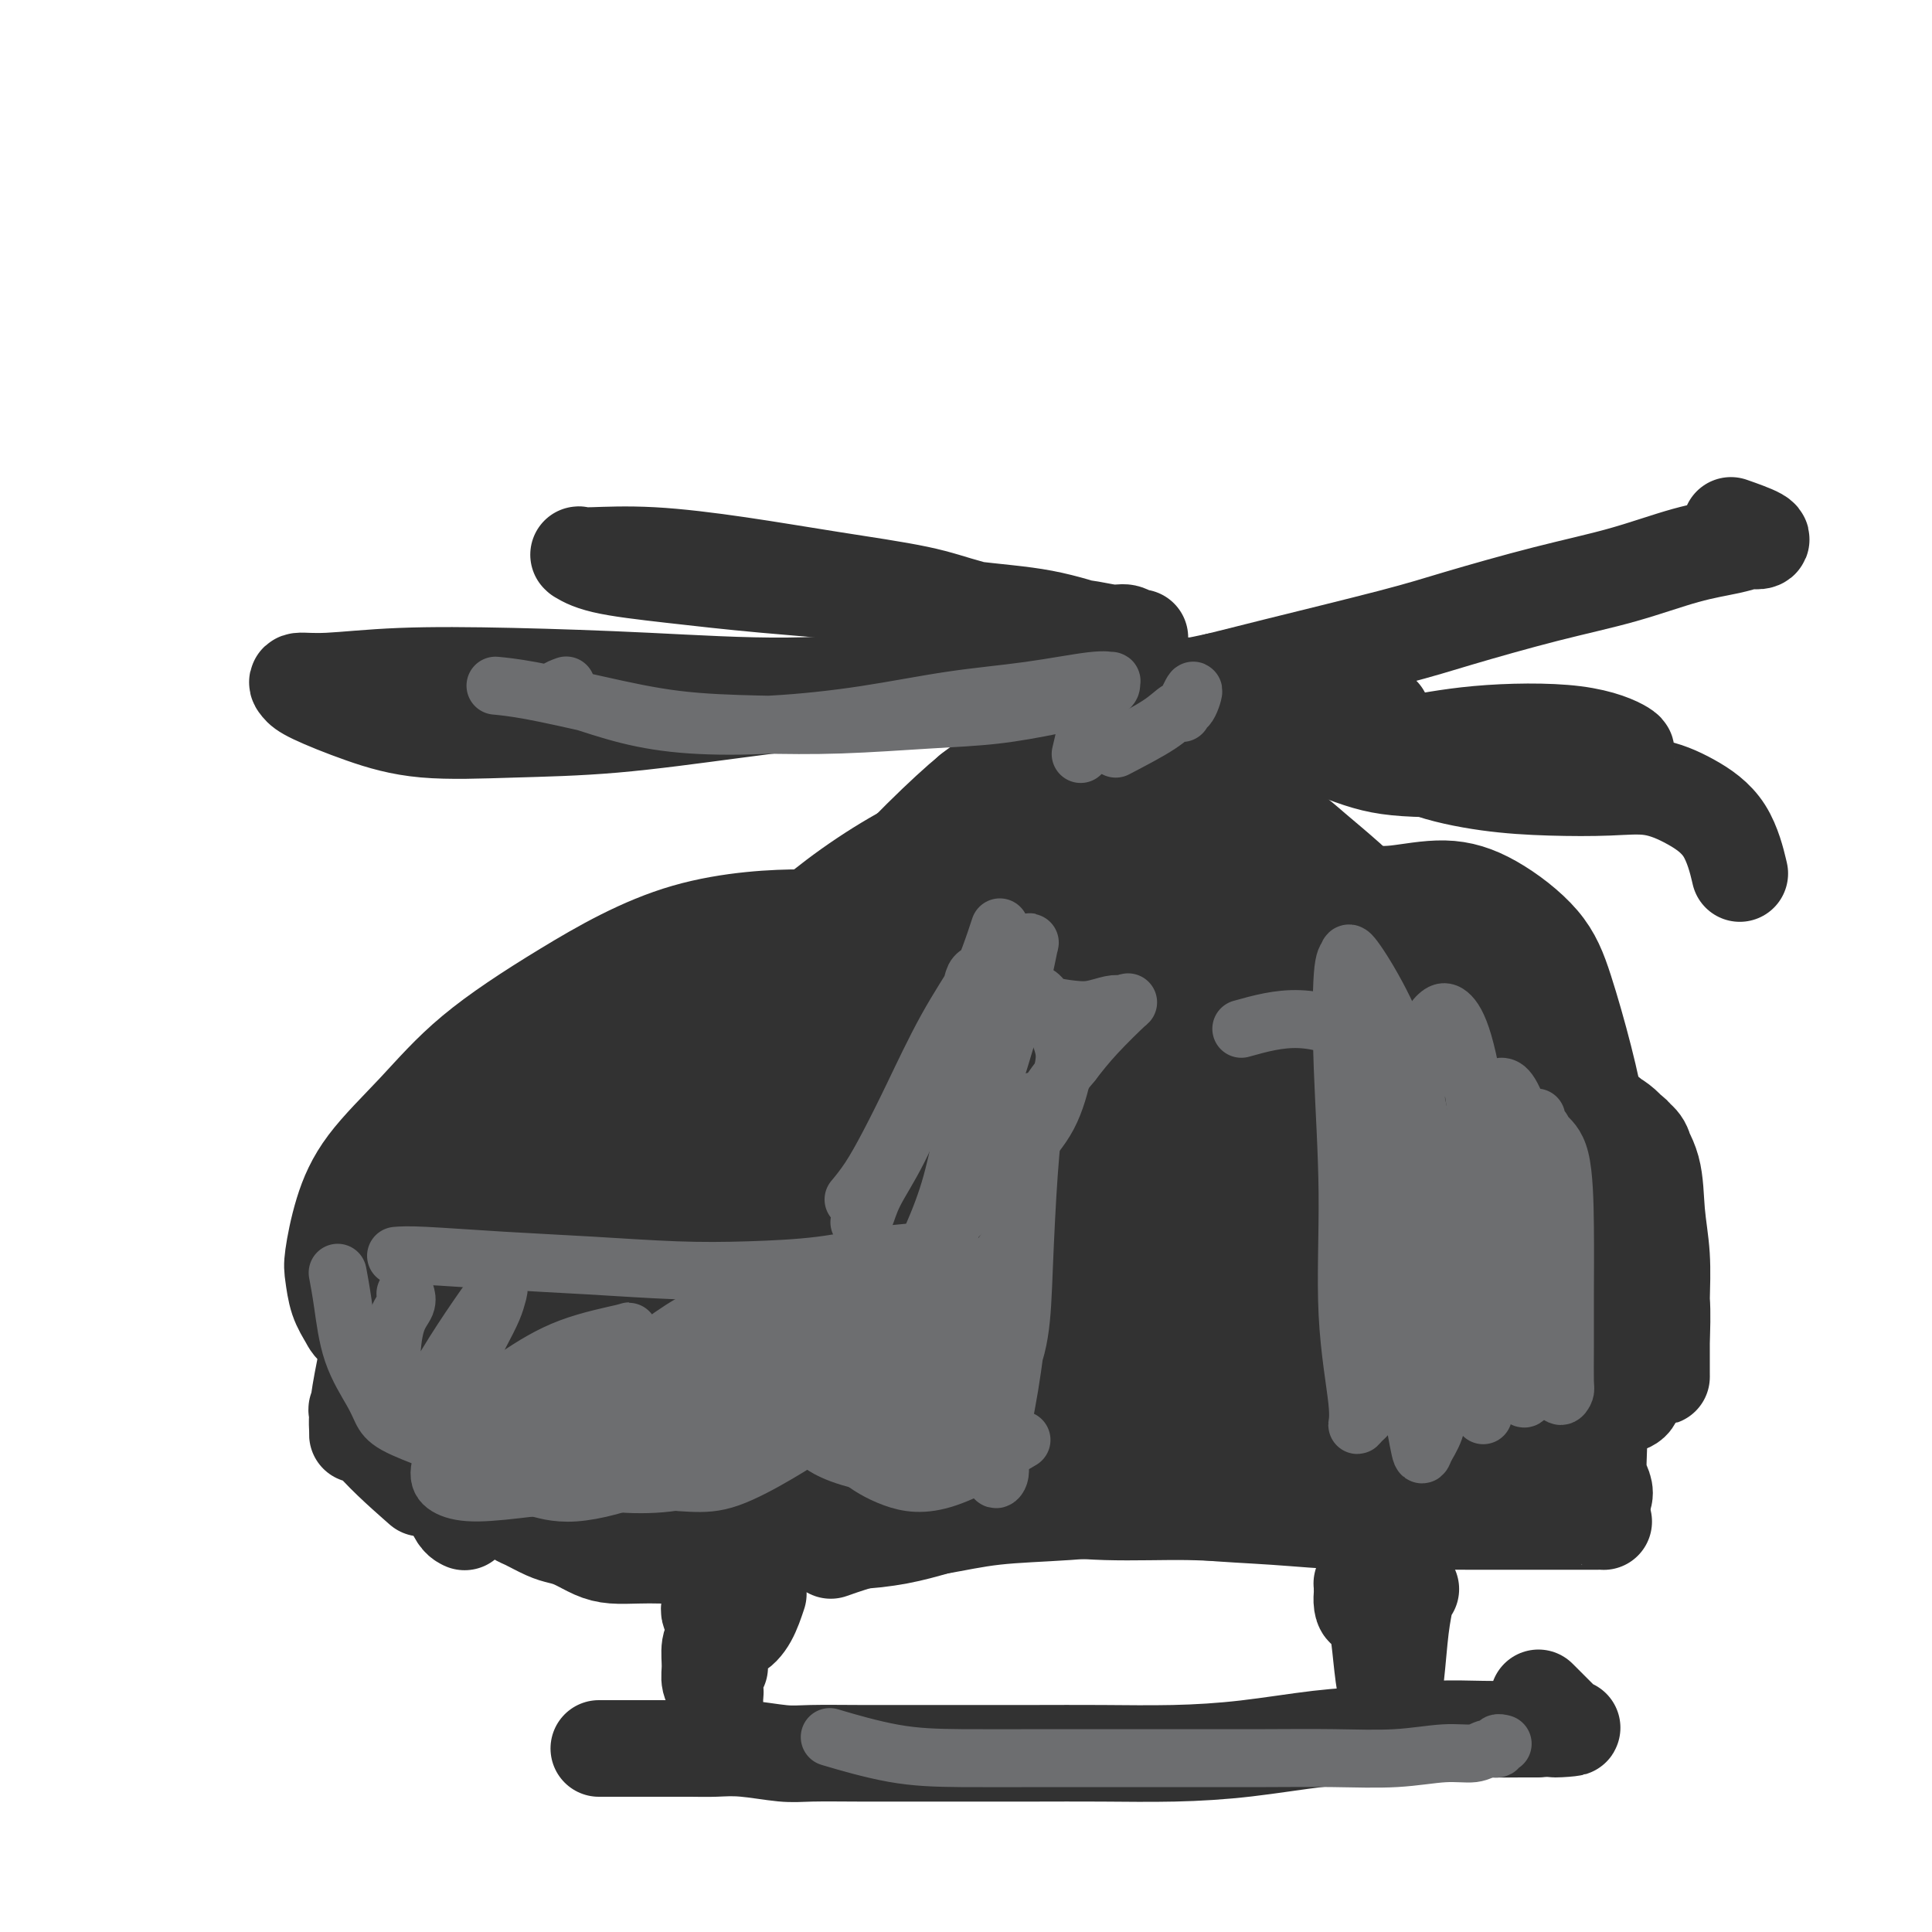 <svg viewBox='0 0 400 400' version='1.1' xmlns='http://www.w3.org/2000/svg' xmlns:xlink='http://www.w3.org/1999/xlink'><g fill='none' stroke='#323232' stroke-width='20' stroke-linecap='round' stroke-linejoin='round'><path d='M206,169c-2.744,0.778 -5.488,1.557 -9,3c-3.512,1.443 -7.792,3.552 -12,6c-4.208,2.448 -8.344,5.237 -12,8c-3.656,2.763 -6.832,5.502 -10,8c-3.168,2.498 -6.327,4.757 -9,7c-2.673,2.243 -4.858,4.472 -7,7c-2.142,2.528 -4.239,5.356 -6,8c-1.761,2.644 -3.184,5.103 -5,7c-1.816,1.897 -4.023,3.233 -6,6c-1.977,2.767 -3.724,6.965 -5,10c-1.276,3.035 -2.082,4.906 -3,7c-0.918,2.094 -1.948,4.411 -3,7c-1.052,2.589 -2.125,5.451 -3,8c-0.875,2.549 -1.552,4.785 -2,7c-0.448,2.215 -0.667,4.407 -1,6c-0.333,1.593 -0.781,2.586 -1,4c-0.219,1.414 -0.209,3.250 0,5c0.209,1.750 0.618,3.415 1,5c0.382,1.585 0.737,3.090 1,5c0.263,1.910 0.433,4.226 1,6c0.567,1.774 1.532,3.006 2,4c0.468,0.994 0.441,1.751 1,3c0.559,1.249 1.705,2.989 3,4c1.295,1.011 2.739,1.293 4,2c1.261,0.707 2.338,1.839 4,3c1.662,1.161 3.909,2.351 6,3c2.091,0.649 4.026,0.757 6,1c1.974,0.243 3.987,0.622 6,1'/><path d='M147,320c5.441,1.530 6.042,0.355 8,0c1.958,-0.355 5.273,0.109 8,0c2.727,-0.109 4.866,-0.792 7,-1c2.134,-0.208 4.264,0.061 7,0c2.736,-0.061 6.078,-0.450 9,-1c2.922,-0.550 5.423,-1.262 8,-2c2.577,-0.738 5.229,-1.503 8,-2c2.771,-0.497 5.659,-0.726 8,-1c2.341,-0.274 4.133,-0.594 6,-1c1.867,-0.406 3.809,-0.897 6,-1c2.191,-0.103 4.629,0.184 7,0c2.371,-0.184 4.673,-0.837 7,-1c2.327,-0.163 4.680,0.164 7,0c2.320,-0.164 4.607,-0.818 7,-1c2.393,-0.182 4.891,0.110 7,0c2.109,-0.110 3.828,-0.621 6,-1c2.172,-0.379 4.796,-0.626 7,-1c2.204,-0.374 3.989,-0.874 6,-1c2.011,-0.126 4.249,0.122 6,0c1.751,-0.122 3.017,-0.613 5,-1c1.983,-0.387 4.685,-0.670 7,-1c2.315,-0.330 4.245,-0.705 6,-1c1.755,-0.295 3.335,-0.508 5,-1c1.665,-0.492 3.416,-1.263 5,-2c1.584,-0.737 3.002,-1.439 4,-2c0.998,-0.561 1.577,-0.979 2,-1c0.423,-0.021 0.691,0.356 1,0c0.309,-0.356 0.660,-1.446 1,-2c0.340,-0.554 0.668,-0.572 1,-1c0.332,-0.428 0.666,-1.265 1,-2c0.334,-0.735 0.667,-1.367 1,-2'/><path d='M321,290c0.802,-1.498 0.806,-1.744 1,-3c0.194,-1.256 0.577,-3.523 1,-5c0.423,-1.477 0.887,-2.163 1,-3c0.113,-0.837 -0.124,-1.826 0,-3c0.124,-1.174 0.607,-2.532 1,-4c0.393,-1.468 0.694,-3.045 1,-4c0.306,-0.955 0.618,-1.287 1,-2c0.382,-0.713 0.834,-1.807 1,-3c0.166,-1.193 0.048,-2.484 0,-3c-0.048,-0.516 -0.024,-0.258 0,0'/><path d='M205,167c2.604,-0.630 5.208,-1.261 9,-2c3.792,-0.739 8.772,-1.587 13,-2c4.228,-0.413 7.703,-0.391 12,0c4.297,0.391 9.418,1.152 13,2c3.582,0.848 5.627,1.783 8,3c2.373,1.217 5.073,2.715 7,4c1.927,1.285 3.079,2.356 5,4c1.921,1.644 4.610,3.861 7,6c2.390,2.139 4.480,4.198 6,6c1.520,1.802 2.471,3.345 4,5c1.529,1.655 3.637,3.423 5,5c1.363,1.577 1.980,2.965 3,4c1.020,1.035 2.444,1.719 4,3c1.556,1.281 3.243,3.158 4,4c0.757,0.842 0.584,0.647 1,1c0.416,0.353 1.421,1.252 2,2c0.579,0.748 0.733,1.345 1,2c0.267,0.655 0.648,1.369 1,2c0.352,0.631 0.675,1.181 1,2c0.325,0.819 0.653,1.908 1,3c0.347,1.092 0.715,2.188 1,3c0.285,0.812 0.487,1.342 1,2c0.513,0.658 1.336,1.444 2,2c0.664,0.556 1.168,0.881 2,1c0.832,0.119 1.993,0.032 3,0c1.007,-0.032 1.859,-0.009 3,0c1.141,0.009 2.570,0.005 4,0'/><path d='M328,229c2.479,0.153 2.677,0.036 4,1c1.323,0.964 3.770,3.009 5,4c1.230,0.991 1.244,0.928 2,2c0.756,1.072 2.255,3.280 3,6c0.745,2.720 0.735,5.953 1,9c0.265,3.047 0.803,5.908 1,9c0.197,3.092 0.053,6.415 0,9c-0.053,2.585 -0.014,4.434 0,6c0.014,1.566 0.004,2.851 0,4c-0.004,1.149 -0.001,2.163 0,3c0.001,0.837 0.001,1.497 0,2c-0.001,0.503 -0.004,0.850 0,1c0.004,0.150 0.016,0.103 0,-1c-0.016,-1.103 -0.061,-3.263 0,-6c0.061,-2.737 0.227,-6.053 0,-9c-0.227,-2.947 -0.849,-5.527 -1,-8c-0.151,-2.473 0.168,-4.840 0,-7c-0.168,-2.160 -0.822,-4.112 -1,-6c-0.178,-1.888 0.118,-3.713 0,-5c-0.118,-1.287 -0.652,-2.035 -1,-3c-0.348,-0.965 -0.509,-2.146 -1,-3c-0.491,-0.854 -1.313,-1.382 -2,-2c-0.687,-0.618 -1.241,-1.326 -2,-2c-0.759,-0.674 -1.723,-1.316 -3,-2c-1.277,-0.684 -2.865,-1.412 -4,-2c-1.135,-0.588 -1.815,-1.036 -3,-2c-1.185,-0.964 -2.874,-2.444 -5,-4c-2.126,-1.556 -4.688,-3.188 -7,-5c-2.312,-1.812 -4.375,-3.803 -7,-6c-2.625,-2.197 -5.813,-4.598 -9,-7'/><path d='M298,205c-7.160,-5.394 -4.060,-2.878 -6,-4c-1.940,-1.122 -8.922,-5.880 -12,-8c-3.078,-2.120 -2.254,-1.601 -3,-2c-0.746,-0.399 -3.062,-1.715 -5,-3c-1.938,-1.285 -3.499,-2.540 -5,-4c-1.501,-1.460 -2.943,-3.124 -4,-4c-1.057,-0.876 -1.731,-0.965 -2,-1c-0.269,-0.035 -0.135,-0.018 0,0'/><path d='M159,226c-5.268,1.551 -10.537,3.102 -14,4c-3.463,0.898 -5.122,1.142 -7,2c-1.878,0.858 -3.975,2.329 -6,3c-2.025,0.671 -3.978,0.542 -6,1c-2.022,0.458 -4.115,1.504 -7,3c-2.885,1.496 -6.563,3.441 -10,7c-3.437,3.559 -6.632,8.732 -9,14c-2.368,5.268 -3.909,10.631 -5,16c-1.091,5.369 -1.732,10.745 -2,15c-0.268,4.255 -0.165,7.388 0,11c0.165,3.612 0.391,7.703 1,10c0.609,2.297 1.603,2.799 2,3c0.397,0.201 0.199,0.100 0,0'/><path d='M184,187c-1.525,0.713 -3.050,1.426 -6,3c-2.950,1.574 -7.325,4.009 -13,7c-5.675,2.991 -12.651,6.538 -19,11c-6.349,4.462 -12.072,9.839 -17,14c-4.928,4.161 -9.061,7.105 -13,11c-3.939,3.895 -7.683,8.740 -11,13c-3.317,4.260 -6.206,7.936 -8,12c-1.794,4.064 -2.493,8.516 -3,12c-0.507,3.484 -0.822,6.000 -1,8c-0.178,2.000 -0.217,3.484 0,6c0.217,2.516 0.691,6.063 1,9c0.309,2.937 0.453,5.263 1,7c0.547,1.737 1.496,2.884 2,4c0.504,1.116 0.562,2.201 1,3c0.438,0.799 1.256,1.312 2,2c0.744,0.688 1.413,1.550 2,2c0.587,0.450 1.091,0.488 2,1c0.909,0.512 2.224,1.498 3,2c0.776,0.502 1.015,0.519 2,1c0.985,0.481 2.716,1.425 4,2c1.284,0.575 2.121,0.781 3,1c0.879,0.219 1.801,0.451 3,1c1.199,0.549 2.675,1.416 4,2c1.325,0.584 2.499,0.886 4,1c1.501,0.114 3.330,0.041 5,0c1.670,-0.041 3.180,-0.049 5,0c1.820,0.049 3.948,0.157 6,0c2.052,-0.157 4.026,-0.578 6,-1'/><path d='M149,321c4.725,-0.065 3.538,-0.228 5,-1c1.462,-0.772 5.575,-2.154 8,-3c2.425,-0.846 3.164,-1.155 5,-2c1.836,-0.845 4.768,-2.227 7,-3c2.232,-0.773 3.763,-0.939 6,-1c2.237,-0.061 5.180,-0.019 8,0c2.820,0.019 5.516,0.016 8,0c2.484,-0.016 4.757,-0.043 7,0c2.243,0.043 4.457,0.156 6,0c1.543,-0.156 2.415,-0.580 3,-1c0.585,-0.420 0.881,-0.834 1,-1c0.119,-0.166 0.059,-0.083 0,0'/><path d='M179,189c-1.854,0.429 -3.707,0.858 -9,4c-5.293,3.142 -14.025,8.998 -21,16c-6.975,7.002 -12.193,15.151 -17,24c-4.807,8.849 -9.204,18.399 -13,27c-3.796,8.601 -6.990,16.252 -9,24c-2.010,7.748 -2.836,15.595 -3,20c-0.164,4.405 0.334,5.370 1,7c0.666,1.630 1.502,3.924 5,3c3.498,-0.924 9.659,-5.066 16,-12c6.341,-6.934 12.862,-16.661 19,-26c6.138,-9.339 11.893,-18.289 18,-28c6.107,-9.711 12.566,-20.182 18,-30c5.434,-9.818 9.843,-18.982 13,-26c3.157,-7.018 5.063,-11.892 6,-15c0.937,-3.108 0.904,-4.452 -1,-3c-1.904,1.452 -5.678,5.700 -10,11c-4.322,5.300 -9.191,11.653 -16,21c-6.809,9.347 -15.559,21.689 -23,33c-7.441,11.311 -13.572,21.592 -18,31c-4.428,9.408 -7.154,17.944 -9,25c-1.846,7.056 -2.813,12.633 -3,15c-0.187,2.367 0.405,1.523 1,2c0.595,0.477 1.193,2.275 5,1c3.807,-1.275 10.825,-5.623 17,-13c6.175,-7.377 11.509,-17.784 18,-29c6.491,-11.216 14.140,-23.240 20,-35c5.860,-11.760 9.932,-23.255 14,-34c4.068,-10.745 8.134,-20.739 10,-28c1.866,-7.261 1.533,-11.789 0,-13c-1.533,-1.211 -4.267,0.894 -7,3'/><path d='M201,164c-5.102,4.176 -14.357,13.116 -24,24c-9.643,10.884 -19.675,23.713 -28,35c-8.325,11.287 -14.942,21.033 -20,30c-5.058,8.967 -8.557,17.156 -11,24c-2.443,6.844 -3.828,12.345 -4,16c-0.172,3.655 0.871,5.465 2,7c1.129,1.535 2.344,2.793 6,3c3.656,0.207 9.754,-0.639 17,-5c7.246,-4.361 15.641,-12.238 22,-19c6.359,-6.762 10.681,-12.408 18,-21c7.319,-8.592 17.634,-20.131 26,-31c8.366,-10.869 14.782,-21.069 20,-30c5.218,-8.931 9.238,-16.592 11,-21c1.762,-4.408 1.267,-5.562 0,-5c-1.267,0.562 -3.307,2.839 -9,9c-5.693,6.161 -15.038,16.206 -24,28c-8.962,11.794 -17.539,25.338 -25,37c-7.461,11.662 -13.804,21.442 -18,30c-4.196,8.558 -6.244,15.893 -7,22c-0.756,6.107 -0.220,10.986 0,13c0.220,2.014 0.125,1.164 2,1c1.875,-0.164 5.721,0.357 11,-3c5.279,-3.357 11.993,-10.594 19,-19c7.007,-8.406 14.308,-17.981 21,-28c6.692,-10.019 12.774,-20.481 19,-31c6.226,-10.519 12.594,-21.095 17,-30c4.406,-8.905 6.849,-16.140 8,-20c1.151,-3.860 1.010,-4.344 0,-4c-1.010,0.344 -2.887,1.516 -8,7c-5.113,5.484 -13.461,15.281 -22,27c-8.539,11.719 -17.270,25.359 -26,39'/><path d='M194,249c-6.585,9.898 -10.047,15.144 -14,24c-3.953,8.856 -8.395,21.321 -10,28c-1.605,6.679 -0.371,7.571 0,8c0.371,0.429 -0.120,0.396 1,1c1.120,0.604 3.851,1.846 9,-1c5.149,-2.846 12.715,-9.781 20,-18c7.285,-8.219 14.290,-17.724 21,-28c6.710,-10.276 13.126,-21.324 19,-32c5.874,-10.676 11.206,-20.980 15,-29c3.794,-8.020 6.050,-13.757 7,-17c0.950,-3.243 0.593,-3.994 -1,-3c-1.593,0.994 -4.424,3.732 -10,11c-5.576,7.268 -13.898,19.065 -22,32c-8.102,12.935 -15.984,27.008 -22,39c-6.016,11.992 -10.165,21.904 -12,30c-1.835,8.096 -1.357,14.378 -1,17c0.357,2.622 0.592,1.586 2,2c1.408,0.414 3.990,2.278 9,0c5.010,-2.278 12.449,-8.699 19,-16c6.551,-7.301 12.216,-15.482 18,-25c5.784,-9.518 11.689,-20.371 17,-31c5.311,-10.629 10.029,-21.033 13,-29c2.971,-7.967 4.193,-13.497 5,-17c0.807,-3.503 1.197,-4.980 -1,-1c-2.197,3.980 -6.982,13.418 -11,21c-4.018,7.582 -7.268,13.308 -12,24c-4.732,10.692 -10.945,26.348 -14,35c-3.055,8.652 -2.953,10.298 -3,15c-0.047,4.702 -0.243,12.458 0,16c0.243,3.542 0.927,2.869 2,3c1.073,0.131 2.537,1.065 4,2'/><path d='M242,310c3.156,-0.404 8.047,-3.914 12,-9c3.953,-5.086 6.969,-11.748 11,-21c4.031,-9.252 9.079,-21.096 12,-29c2.921,-7.904 3.716,-11.869 5,-17c1.284,-5.131 3.057,-11.428 4,-16c0.943,-4.572 1.057,-7.420 1,-9c-0.057,-1.580 -0.285,-1.893 -1,-1c-0.715,0.893 -1.918,2.993 -4,8c-2.082,5.007 -5.045,12.921 -8,21c-2.955,8.079 -5.903,16.323 -8,24c-2.097,7.677 -3.344,14.785 -4,21c-0.656,6.215 -0.721,11.535 0,15c0.721,3.465 2.229,5.075 3,6c0.771,0.925 0.804,1.164 3,-1c2.196,-2.164 6.553,-6.732 10,-13c3.447,-6.268 5.982,-14.237 9,-23c3.018,-8.763 6.519,-18.321 9,-26c2.481,-7.679 3.942,-13.480 5,-19c1.058,-5.520 1.713,-10.761 2,-13c0.287,-2.239 0.205,-1.476 0,0c-0.205,1.476 -0.532,3.667 -2,9c-1.468,5.333 -4.077,13.809 -6,22c-1.923,8.191 -3.160,16.098 -4,23c-0.840,6.902 -1.284,12.801 -1,17c0.284,4.199 1.297,6.699 2,8c0.703,1.301 1.097,1.402 2,1c0.903,-0.402 2.314,-1.307 4,-5c1.686,-3.693 3.648,-10.176 6,-17c2.352,-6.824 5.095,-13.991 7,-19c1.905,-5.009 2.973,-7.860 4,-9c1.027,-1.140 2.014,-0.570 3,0'/><path d='M318,238c0.739,0.571 1.088,2.000 2,5c0.912,3.000 2.388,7.572 3,12c0.612,4.428 0.360,8.713 0,12c-0.360,3.287 -0.828,5.577 -1,8c-0.172,2.423 -0.049,4.978 0,6c0.049,1.022 0.025,0.511 0,0'/><path d='M284,185c-0.325,-0.041 -0.649,-0.083 0,0c0.649,0.083 2.273,0.290 5,0c2.727,-0.290 6.557,-1.077 10,-1c3.443,0.077 6.497,1.016 10,3c3.503,1.984 7.453,5.012 10,8c2.547,2.988 3.690,5.937 5,10c1.310,4.063 2.788,9.241 4,14c1.212,4.759 2.157,9.097 3,14c0.843,4.903 1.584,10.369 2,15c0.416,4.631 0.507,8.426 1,12c0.493,3.574 1.388,6.926 2,10c0.612,3.074 0.941,5.871 1,8c0.059,2.129 -0.152,3.590 0,5c0.152,1.410 0.668,2.770 1,4c0.332,1.230 0.481,2.330 0,3c-0.481,0.670 -1.591,0.911 -2,1c-0.409,0.089 -0.117,0.025 0,0c0.117,-0.025 0.058,-0.013 0,0'/><path d='M300,240c-1.469,0.108 -2.939,0.216 -6,1c-3.061,0.784 -7.714,2.244 -13,4c-5.286,1.756 -11.206,3.807 -18,6c-6.794,2.193 -14.462,4.530 -21,7c-6.538,2.470 -11.946,5.075 -17,7c-5.054,1.925 -9.753,3.169 -14,4c-4.247,0.831 -8.040,1.248 -11,2c-2.960,0.752 -5.086,1.840 -6,2c-0.914,0.160 -0.615,-0.607 0,1c0.615,1.607 1.547,5.588 4,9c2.453,3.412 6.428,6.254 10,8c3.572,1.746 6.741,2.395 11,3c4.259,0.605 9.609,1.167 15,1c5.391,-0.167 10.823,-1.063 16,-2c5.177,-0.937 10.101,-1.915 15,-3c4.899,-1.085 9.775,-2.277 14,-3c4.225,-0.723 7.800,-0.977 10,-1c2.200,-0.023 3.024,0.186 4,0c0.976,-0.186 2.102,-0.768 3,-1c0.898,-0.232 1.567,-0.115 2,0c0.433,0.115 0.629,0.229 -1,0c-1.629,-0.229 -5.083,-0.800 -9,-1c-3.917,-0.200 -8.298,-0.029 -12,0c-3.702,0.029 -6.724,-0.085 -9,0c-2.276,0.085 -3.805,0.369 -7,1c-3.195,0.631 -8.056,1.609 -10,2c-1.944,0.391 -0.972,0.196 0,0'/><path d='M171,312c-0.425,0.002 -0.849,0.005 0,0c0.849,-0.005 2.973,-0.016 7,0c4.027,0.016 9.958,0.059 16,0c6.042,-0.059 12.194,-0.222 18,0c5.806,0.222 11.265,0.827 17,1c5.735,0.173 11.746,-0.086 17,0c5.254,0.086 9.750,0.517 15,0c5.250,-0.517 11.254,-1.981 16,-3c4.746,-1.019 8.234,-1.594 12,-2c3.766,-0.406 7.810,-0.643 11,-1c3.190,-0.357 5.526,-0.835 7,-1c1.474,-0.165 2.084,-0.019 3,0c0.916,0.019 2.136,-0.089 3,0c0.864,0.089 1.373,0.375 3,0c1.627,-0.375 4.373,-1.411 6,-3c1.627,-1.589 2.135,-3.732 3,-6c0.865,-2.268 2.088,-4.660 3,-6c0.912,-1.340 1.513,-1.627 2,-2c0.487,-0.373 0.862,-0.834 1,-1c0.138,-0.166 0.041,-0.039 0,1c-0.041,1.039 -0.024,2.989 0,5c0.024,2.011 0.055,4.084 0,6c-0.055,1.916 -0.196,3.676 0,5c0.196,1.324 0.729,2.211 1,3c0.271,0.789 0.279,1.480 0,2c-0.279,0.520 -0.844,0.871 -1,1c-0.156,0.129 0.098,0.037 0,0c-0.098,-0.037 -0.549,-0.018 -1,0'/><path d='M330,311c-0.440,3.071 -1.542,-0.250 -3,-2c-1.458,-1.750 -3.274,-1.929 -4,-2c-0.726,-0.071 -0.363,-0.036 0,0'/><path d='M196,286c0.004,-0.001 0.008,-0.002 0,0c-0.008,0.002 -0.029,0.006 0,0c0.029,-0.006 0.108,-0.021 4,0c3.892,0.021 11.596,0.078 18,0c6.404,-0.078 11.507,-0.293 16,-1c4.493,-0.707 8.377,-1.907 11,-3c2.623,-1.093 3.985,-2.080 5,-3c1.015,-0.920 1.684,-1.773 2,-2c0.316,-0.227 0.278,0.173 0,0c-0.278,-0.173 -0.795,-0.920 -3,-1c-2.205,-0.080 -6.097,0.507 -9,1c-2.903,0.493 -4.818,0.893 -8,2c-3.182,1.107 -7.631,2.923 -11,4c-3.369,1.077 -5.657,1.416 -7,2c-1.343,0.584 -1.741,1.414 -2,2c-0.259,0.586 -0.378,0.928 1,2c1.378,1.072 4.253,2.875 8,4c3.747,1.125 8.365,1.572 13,2c4.635,0.428 9.289,0.836 14,1c4.711,0.164 9.481,0.083 14,0c4.519,-0.083 8.787,-0.170 13,0c4.213,0.170 8.372,0.595 12,1c3.628,0.405 6.725,0.789 10,1c3.275,0.211 6.728,0.249 8,0c1.272,-0.249 0.363,-0.785 0,-1c-0.363,-0.215 -0.182,-0.107 0,0'/><path d='M159,307c2.260,0.033 4.521,0.065 7,0c2.479,-0.065 5.177,-0.229 8,0c2.823,0.229 5.771,0.850 9,1c3.229,0.150 6.739,-0.170 10,0c3.261,0.170 6.272,0.830 10,1c3.728,0.170 8.173,-0.151 13,0c4.827,0.151 10.037,0.772 14,1c3.963,0.228 6.680,0.061 10,0c3.320,-0.061 7.245,-0.017 11,0c3.755,0.017 7.342,0.006 11,0c3.658,-0.006 7.389,-0.008 11,0c3.611,0.008 7.102,0.027 10,0c2.898,-0.027 5.202,-0.101 8,0c2.798,0.101 6.090,0.378 9,0c2.910,-0.378 5.438,-1.412 8,-2c2.562,-0.588 5.157,-0.731 7,-1c1.843,-0.269 2.935,-0.664 4,-1c1.065,-0.336 2.103,-0.612 3,-1c0.897,-0.388 1.653,-0.887 2,-1c0.347,-0.113 0.286,0.162 0,0c-0.286,-0.162 -0.796,-0.761 -1,-1c-0.204,-0.239 -0.102,-0.120 0,0'/><path d='M172,321c3.139,-1.097 6.279,-2.193 10,-3c3.721,-0.807 8.024,-1.323 12,-2c3.976,-0.677 7.624,-1.513 12,-2c4.376,-0.487 9.479,-0.624 15,-1c5.521,-0.376 11.460,-0.990 16,-1c4.540,-0.010 7.682,0.586 12,1c4.318,0.414 9.811,0.647 15,1c5.189,0.353 10.073,0.827 15,1c4.927,0.173 9.898,0.046 14,0c4.102,-0.046 7.337,-0.012 11,0c3.663,0.012 7.756,0.003 11,0c3.244,-0.003 5.639,0.000 8,0c2.361,-0.000 4.688,-0.004 6,0c1.312,0.004 1.610,0.018 2,0c0.390,-0.018 0.874,-0.066 1,0c0.126,0.066 -0.105,0.246 -1,-2c-0.895,-2.246 -2.454,-6.916 -4,-12c-1.546,-5.084 -3.080,-10.580 -4,-14c-0.920,-3.420 -1.225,-4.765 -2,-6c-0.775,-1.235 -2.021,-2.360 -3,-3c-0.979,-0.640 -1.692,-0.794 -2,-1c-0.308,-0.206 -0.212,-0.462 0,0c0.212,0.462 0.540,1.644 1,5c0.460,3.356 1.051,8.885 2,13c0.949,4.115 2.254,6.814 3,9c0.746,2.186 0.932,3.858 1,5c0.068,1.142 0.020,1.755 0,2c-0.020,0.245 -0.010,0.123 0,0'/><path d='M124,362c-0.019,0.000 -0.037,0.000 0,0c0.037,-0.000 0.130,-0.000 1,0c0.870,0.000 2.517,0.000 4,0c1.483,-0.000 2.801,-0.001 4,0c1.199,0.001 2.277,0.004 4,0c1.723,-0.004 4.091,-0.015 6,0c1.909,0.015 3.360,0.057 5,0c1.640,-0.057 3.469,-0.211 6,0c2.531,0.211 5.763,0.789 8,1c2.237,0.211 3.477,0.057 6,0c2.523,-0.057 6.327,-0.015 10,0c3.673,0.015 7.214,0.005 11,0c3.786,-0.005 7.818,-0.003 12,0c4.182,0.003 8.515,0.008 13,0c4.485,-0.008 9.121,-0.029 14,0c4.879,0.029 10.002,0.109 15,0c4.998,-0.109 9.870,-0.407 15,-1c5.130,-0.593 10.519,-1.479 15,-2c4.481,-0.521 8.054,-0.675 12,-1c3.946,-0.325 8.264,-0.819 12,-1c3.736,-0.181 6.891,-0.049 10,0c3.109,0.049 6.174,0.014 8,0c1.826,-0.014 2.413,-0.007 3,0'/><path d='M318,358c12.464,-0.713 6.124,0.004 4,0c-2.124,-0.004 -0.030,-0.730 1,-1c1.030,-0.270 0.998,-0.083 1,0c0.002,0.083 0.039,0.061 -1,-1c-1.039,-1.061 -3.154,-3.160 -4,-4c-0.846,-0.840 -0.423,-0.420 0,0'/><path d='M157,330c-0.591,1.768 -1.181,3.536 -2,5c-0.819,1.464 -1.865,2.625 -3,3c-1.135,0.375 -2.358,-0.038 -3,0c-0.642,0.038 -0.704,0.525 -1,1c-0.296,0.475 -0.825,0.939 -1,2c-0.175,1.061 0.006,2.719 0,4c-0.006,1.281 -0.198,2.187 0,3c0.198,0.813 0.785,1.535 1,2c0.215,0.465 0.057,0.672 0,1c-0.057,0.328 -0.014,0.776 0,1c0.014,0.224 0.000,0.226 0,-1c-0.000,-1.226 0.013,-3.678 0,-6c-0.013,-2.322 -0.053,-4.514 0,-6c0.053,-1.486 0.200,-2.266 0,-3c-0.200,-0.734 -0.747,-1.421 -1,-2c-0.253,-0.579 -0.211,-1.052 0,-1c0.211,0.052 0.593,0.627 1,2c0.407,1.373 0.841,3.545 1,5c0.159,1.455 0.043,2.194 0,3c-0.043,0.806 -0.011,1.678 0,2c0.011,0.322 0.003,0.092 0,0c-0.003,-0.092 -0.002,-0.046 0,0'/><path d='M286,316c0.004,2.134 0.009,4.268 0,6c-0.009,1.732 -0.031,3.061 0,4c0.031,0.939 0.113,1.488 0,2c-0.113,0.512 -0.423,0.986 -1,2c-0.577,1.014 -1.422,2.570 -2,3c-0.578,0.430 -0.887,-0.264 -1,-1c-0.113,-0.736 -0.028,-1.515 0,-2c0.028,-0.485 0.000,-0.677 0,-1c-0.000,-0.323 0.027,-0.778 0,-1c-0.027,-0.222 -0.110,-0.210 0,0c0.110,0.210 0.411,0.619 1,2c0.589,1.381 1.464,3.735 2,6c0.536,2.265 0.731,4.440 1,7c0.269,2.560 0.611,5.505 1,7c0.389,1.495 0.825,1.539 1,2c0.175,0.461 0.089,1.339 0,2c-0.089,0.661 -0.182,1.106 0,0c0.182,-1.106 0.637,-3.764 1,-7c0.363,-3.236 0.633,-7.049 1,-10c0.367,-2.951 0.829,-5.039 1,-6c0.171,-0.961 0.050,-0.793 0,-1c-0.050,-0.207 -0.027,-0.787 0,-1c0.027,-0.213 0.060,-0.057 0,0c-0.060,0.057 -0.212,0.015 0,0c0.212,-0.015 0.788,-0.004 1,0c0.212,0.004 0.061,0.001 0,0c-0.061,-0.001 -0.030,-0.001 0,0'/><path d='M219,175c0.296,-1.011 0.593,-2.021 2,-4c1.407,-1.979 3.925,-4.926 6,-7c2.075,-2.074 3.708,-3.273 7,-4c3.292,-0.727 8.242,-0.980 12,0c3.758,0.980 6.324,3.193 8,5c1.676,1.807 2.462,3.207 3,4c0.538,0.793 0.827,0.979 1,1c0.173,0.021 0.228,-0.124 0,0c-0.228,0.124 -0.741,0.517 0,0c0.741,-0.517 2.735,-1.943 4,-5c1.265,-3.057 1.802,-7.746 2,-10c0.198,-2.254 0.057,-2.073 0,-2c-0.057,0.073 -0.028,0.036 0,0'/><path d='M220,144c-0.451,-0.696 -0.902,-1.391 -6,-2c-5.098,-0.609 -14.842,-1.131 -24,-1c-9.158,0.131 -17.729,0.915 -27,1c-9.271,0.085 -19.241,-0.528 -29,-1c-9.759,-0.472 -19.306,-0.803 -28,-1c-8.694,-0.197 -16.536,-0.259 -23,0c-6.464,0.259 -11.550,0.838 -15,1c-3.450,0.162 -5.265,-0.093 -6,0c-0.735,0.093 -0.391,0.533 0,1c0.391,0.467 0.829,0.961 3,2c2.171,1.039 6.077,2.624 10,4c3.923,1.376 7.865,2.545 13,3c5.135,0.455 11.463,0.197 18,0c6.537,-0.197 13.283,-0.333 21,-1c7.717,-0.667 16.406,-1.865 25,-3c8.594,-1.135 17.094,-2.205 25,-3c7.906,-0.795 15.218,-1.313 22,-1c6.782,0.313 13.036,1.457 17,2c3.964,0.543 5.640,0.485 8,1c2.360,0.515 5.406,1.603 8,2c2.594,0.397 4.737,0.104 6,0c1.263,-0.104 1.648,-0.017 2,0c0.352,0.017 0.672,-0.034 1,0c0.328,0.034 0.665,0.153 0,0c-0.665,-0.153 -2.333,-0.576 -4,-1'/><path d='M237,147c-1.289,-0.378 -2.511,-0.822 -3,-1c-0.489,-0.178 -0.244,-0.089 0,0'/><path d='M227,131c0.894,0.300 1.789,0.600 0,0c-1.789,-0.600 -6.260,-2.100 -11,-3c-4.740,-0.900 -9.748,-1.199 -16,-2c-6.252,-0.801 -13.750,-2.103 -21,-3c-7.250,-0.897 -14.254,-1.389 -21,-2c-6.746,-0.611 -13.234,-1.341 -19,-2c-5.766,-0.659 -10.810,-1.248 -14,-2c-3.190,-0.752 -4.526,-1.667 -5,-2c-0.474,-0.333 -0.085,-0.084 0,0c0.085,0.084 -0.133,0.003 0,0c0.133,-0.003 0.616,0.071 3,0c2.384,-0.071 6.667,-0.287 12,0c5.333,0.287 11.715,1.079 18,2c6.285,0.921 12.472,1.973 19,3c6.528,1.027 13.398,2.031 18,3c4.602,0.969 6.938,1.905 11,3c4.062,1.095 9.851,2.350 14,3c4.149,0.650 6.656,0.696 9,1c2.344,0.304 4.523,0.866 6,1c1.477,0.134 2.252,-0.160 3,0c0.748,0.160 1.471,0.774 2,1c0.529,0.226 0.866,0.065 1,0c0.134,-0.065 0.067,-0.032 0,0'/><path d='M236,144c-0.177,-0.145 -0.353,-0.290 0,0c0.353,0.290 1.236,1.016 4,2c2.764,0.984 7.408,2.225 12,3c4.592,0.775 9.133,1.083 13,1c3.867,-0.083 7.060,-0.558 10,-1c2.940,-0.442 5.627,-0.850 7,-1c1.373,-0.150 1.432,-0.041 2,0c0.568,0.041 1.645,0.014 2,0c0.355,-0.014 -0.013,-0.016 0,0c0.013,0.016 0.406,0.048 -1,0c-1.406,-0.048 -4.611,-0.178 -9,0c-4.389,0.178 -9.962,0.662 -15,2c-5.038,1.338 -9.540,3.529 -13,5c-3.460,1.471 -5.878,2.221 -7,3c-1.122,0.779 -0.950,1.589 -1,2c-0.050,0.411 -0.323,0.425 0,1c0.323,0.575 1.243,1.711 3,2c1.757,0.289 4.352,-0.268 7,-1c2.648,-0.732 5.347,-1.639 7,-3c1.653,-1.361 2.258,-3.176 2,-5c-0.258,-1.824 -1.378,-3.655 -3,-5c-1.622,-1.345 -3.745,-2.202 -5,-3c-1.255,-0.798 -1.643,-1.537 -2,-2c-0.357,-0.463 -0.683,-0.650 -1,-1c-0.317,-0.350 -0.624,-0.863 -1,-1c-0.376,-0.137 -0.822,0.104 0,0c0.822,-0.104 2.911,-0.552 5,-1'/><path d='M252,141c2.199,-0.517 5.198,-1.309 12,-3c6.802,-1.691 17.407,-4.281 24,-6c6.593,-1.719 9.173,-2.569 14,-4c4.827,-1.431 11.902,-3.445 18,-5c6.098,-1.555 11.220,-2.651 16,-4c4.780,-1.349 9.219,-2.952 13,-4c3.781,-1.048 6.904,-1.542 9,-2c2.096,-0.458 3.167,-0.880 4,-1c0.833,-0.120 1.430,0.061 2,0c0.570,-0.061 1.115,-0.362 0,-1c-1.115,-0.638 -3.890,-1.611 -5,-2c-1.110,-0.389 -0.555,-0.195 0,0'/><path d='M261,149c-0.042,-0.012 -0.084,-0.024 0,0c0.084,0.024 0.295,0.084 0,0c-0.295,-0.084 -1.097,-0.313 2,1c3.097,1.313 10.093,4.167 15,6c4.907,1.833 7.723,2.645 13,3c5.277,0.355 13.013,0.252 19,0c5.987,-0.252 10.224,-0.653 14,-1c3.776,-0.347 7.090,-0.641 9,-1c1.910,-0.359 2.415,-0.782 3,-1c0.585,-0.218 1.250,-0.230 0,-1c-1.250,-0.770 -4.416,-2.297 -10,-3c-5.584,-0.703 -13.585,-0.582 -20,0c-6.415,0.582 -11.243,1.627 -14,2c-2.757,0.373 -3.443,0.075 -4,0c-0.557,-0.075 -0.984,0.071 0,1c0.984,0.929 3.380,2.639 7,4c3.620,1.361 8.465,2.372 13,3c4.535,0.628 8.762,0.873 13,1c4.238,0.127 8.488,0.137 12,0c3.512,-0.137 6.286,-0.421 9,0c2.714,0.421 5.367,1.546 8,3c2.633,1.454 5.247,3.238 7,6c1.753,2.762 2.644,6.504 3,8c0.356,1.496 0.178,0.748 0,0'/><path d='M199,173c0.519,-0.672 1.037,-1.344 0,0c-1.037,1.344 -3.630,4.702 -7,8c-3.370,3.298 -7.516,6.534 -12,10c-4.484,3.466 -9.306,7.163 -13,10c-3.694,2.837 -6.262,4.814 -8,6c-1.738,1.186 -2.647,1.582 -3,2c-0.353,0.418 -0.151,0.860 0,1c0.151,0.140 0.250,-0.021 0,0c-0.250,0.021 -0.848,0.226 0,-1c0.848,-1.226 3.141,-3.882 5,-6c1.859,-2.118 3.285,-3.697 4,-5c0.715,-1.303 0.718,-2.331 1,-3c0.282,-0.669 0.843,-0.980 1,-1c0.157,-0.020 -0.088,0.250 0,0c0.088,-0.250 0.511,-1.020 -2,0c-2.511,1.020 -7.956,3.832 -14,7c-6.044,3.168 -12.688,6.693 -18,10c-5.312,3.307 -9.292,6.396 -13,9c-3.708,2.604 -7.144,4.722 -10,7c-2.856,2.278 -5.133,4.715 -7,7c-1.867,2.285 -3.325,4.417 -4,6c-0.675,1.583 -0.566,2.619 0,3c0.566,0.381 1.590,0.109 2,0c0.410,-0.109 0.205,-0.054 0,0'/><path d='M173,191c-0.866,-0.483 -1.731,-0.966 -7,-1c-5.269,-0.034 -14.940,0.381 -24,3c-9.060,2.619 -17.509,7.442 -25,12c-7.491,4.558 -14.025,8.853 -19,13c-4.975,4.147 -8.391,8.148 -12,12c-3.609,3.852 -7.410,7.555 -10,11c-2.590,3.445 -3.969,6.631 -5,10c-1.031,3.369 -1.712,6.921 -2,9c-0.288,2.079 -0.181,2.687 0,4c0.181,1.313 0.438,3.333 1,5c0.562,1.667 1.429,2.983 2,4c0.571,1.017 0.846,1.735 2,2c1.154,0.265 3.187,0.076 4,0c0.813,-0.076 0.407,-0.038 0,0'/><path d='M87,250c0.323,-0.007 0.647,-0.014 -1,3c-1.647,3.014 -5.264,9.048 -7,13c-1.736,3.952 -1.589,5.820 -2,9c-0.411,3.180 -1.378,7.672 -2,11c-0.622,3.328 -0.899,5.494 -1,7c-0.101,1.506 -0.027,2.354 0,3c0.027,0.646 0.006,1.092 0,1c-0.006,-0.092 0.004,-0.721 0,-1c-0.004,-0.279 -0.021,-0.210 0,-1c0.021,-0.790 0.081,-2.441 0,-3c-0.081,-0.559 -0.304,-0.025 0,0c0.304,0.025 1.133,-0.457 1,0c-0.133,0.457 -1.228,1.854 1,5c2.228,3.146 7.779,8.042 10,10c2.221,1.958 1.110,0.979 0,0'/></g>
<g fill='none' stroke='#6D6E70' stroke-width='12' stroke-linecap='round' stroke-linejoin='round'><path d='M82,260c1.149,-0.091 2.298,-0.181 6,0c3.702,0.181 9.955,0.635 16,1c6.045,0.365 11.880,0.641 18,1c6.120,0.359 12.525,0.801 18,1c5.475,0.199 10.020,0.154 15,0c4.980,-0.154 10.396,-0.419 15,-1c4.604,-0.581 8.396,-1.480 12,-2c3.604,-0.520 7.018,-0.660 9,-1c1.982,-0.340 2.531,-0.878 3,-1c0.469,-0.122 0.858,0.174 1,0c0.142,-0.174 0.038,-0.817 0,-1c-0.038,-0.183 -0.010,0.095 0,0c0.010,-0.095 0.003,-0.564 0,-1c-0.003,-0.436 -0.001,-0.839 0,-1c0.001,-0.161 0.000,-0.081 0,0'/><path d='M207,192c-1.270,3.848 -2.539,7.697 -5,13c-2.461,5.303 -6.113,12.062 -9,18c-2.887,5.938 -5.008,11.056 -7,15c-1.992,3.944 -3.854,6.714 -5,9c-1.146,2.286 -1.576,4.088 -2,5c-0.424,0.912 -0.844,0.935 -1,1c-0.156,0.065 -0.050,0.174 0,0c0.050,-0.174 0.045,-0.631 1,-3c0.955,-2.369 2.871,-6.652 5,-11c2.129,-4.348 4.470,-8.762 7,-13c2.530,-4.238 5.250,-8.301 7,-12c1.750,-3.699 2.531,-7.035 3,-9c0.469,-1.965 0.625,-2.559 1,-3c0.375,-0.441 0.968,-0.730 0,1c-0.968,1.730 -3.496,5.480 -6,10c-2.504,4.520 -4.983,9.811 -7,14c-2.017,4.189 -3.572,7.278 -5,10c-1.428,2.722 -2.731,5.079 -4,7c-1.269,1.921 -2.506,3.406 -3,4c-0.494,0.594 -0.247,0.297 0,0'/><path d='M84,268c-0.052,-0.158 -0.104,-0.316 0,0c0.104,0.316 0.363,1.105 0,2c-0.363,0.895 -1.348,1.896 -2,4c-0.652,2.104 -0.971,5.309 -1,8c-0.029,2.691 0.234,4.866 1,6c0.766,1.134 2.037,1.226 4,1c1.963,-0.226 4.619,-0.770 7,-3c2.381,-2.230 4.488,-6.144 6,-9c1.512,-2.856 2.430,-4.652 3,-6c0.570,-1.348 0.794,-2.248 1,-3c0.206,-0.752 0.395,-1.356 0,-1c-0.395,0.356 -1.373,1.671 -3,4c-1.627,2.329 -3.904,5.672 -6,9c-2.096,3.328 -4.012,6.643 -5,9c-0.988,2.357 -1.048,3.757 -1,5c0.048,1.243 0.203,2.330 1,3c0.797,0.670 2.236,0.924 5,1c2.764,0.076 6.855,-0.025 11,-1c4.145,-0.975 8.345,-2.823 12,-5c3.655,-2.177 6.765,-4.682 9,-7c2.235,-2.318 3.596,-4.450 4,-6c0.404,-1.550 -0.148,-2.517 0,-3c0.148,-0.483 0.997,-0.480 -1,0c-1.997,0.480 -6.841,1.437 -11,3c-4.159,1.563 -7.632,3.732 -11,6c-3.368,2.268 -6.629,4.637 -9,7c-2.371,2.363 -3.851,4.722 -5,7c-1.149,2.278 -1.968,4.477 -2,6c-0.032,1.523 0.722,2.372 2,3c1.278,0.628 3.079,1.037 6,1c2.921,-0.037 6.960,-0.518 11,-1'/><path d='M110,308c5.211,-1.324 9.737,-4.634 13,-7c3.263,-2.366 5.261,-3.786 9,-6c3.739,-2.214 9.217,-5.221 13,-8c3.783,-2.779 5.871,-5.331 8,-8c2.129,-2.669 4.298,-5.455 5,-7c0.702,-1.545 -0.065,-1.848 0,-2c0.065,-0.152 0.960,-0.154 -1,0c-1.960,0.154 -6.775,0.462 -12,3c-5.225,2.538 -10.862,7.305 -16,11c-5.138,3.695 -9.779,6.317 -13,9c-3.221,2.683 -5.022,5.428 -6,8c-0.978,2.572 -1.134,4.971 -1,6c0.134,1.029 0.559,0.686 2,1c1.441,0.314 3.899,1.284 8,1c4.101,-0.284 9.845,-1.821 15,-4c5.155,-2.179 9.722,-5.000 14,-8c4.278,-3.000 8.266,-6.177 12,-9c3.734,-2.823 7.213,-5.290 10,-8c2.787,-2.710 4.882,-5.662 6,-8c1.118,-2.338 1.261,-4.060 2,-5c0.739,-0.940 2.075,-1.096 0,-1c-2.075,0.096 -7.563,0.444 -13,4c-5.437,3.556 -10.825,10.318 -16,15c-5.175,4.682 -10.137,7.283 -13,10c-2.863,2.717 -3.629,5.551 -4,7c-0.371,1.449 -0.349,1.512 0,2c0.349,0.488 1.024,1.402 3,2c1.976,0.598 5.251,0.882 8,1c2.749,0.118 4.971,0.070 8,-1c3.029,-1.070 6.865,-3.163 10,-5c3.135,-1.837 5.567,-3.419 8,-5'/><path d='M169,296c3.553,-2.348 3.437,-3.217 5,-6c1.563,-2.783 4.805,-7.480 6,-10c1.195,-2.520 0.341,-2.863 0,-3c-0.341,-0.137 -0.171,-0.069 0,0'/><path d='M212,197c-0.994,2.147 -1.988,4.294 -4,10c-2.012,5.706 -5.043,14.972 -7,22c-1.957,7.028 -2.841,11.817 -4,16c-1.159,4.183 -2.591,7.758 -4,11c-1.409,3.242 -2.793,6.151 -4,8c-1.207,1.849 -2.236,2.637 -3,3c-0.764,0.363 -1.263,0.301 -1,0c0.263,-0.301 1.288,-0.842 3,-3c1.712,-2.158 4.112,-5.935 7,-9c2.888,-3.065 6.265,-5.418 9,-8c2.735,-2.582 4.828,-5.391 7,-8c2.172,-2.609 4.422,-5.017 6,-8c1.578,-2.983 2.482,-6.540 3,-9c0.518,-2.460 0.650,-3.823 0,-6c-0.650,-2.177 -2.081,-5.170 -3,-7c-0.919,-1.830 -1.325,-2.498 -2,-3c-0.675,-0.502 -1.619,-0.839 -2,-1c-0.381,-0.161 -0.199,-0.147 0,0c0.199,0.147 0.417,0.428 1,1c0.583,0.572 1.532,1.435 3,2c1.468,0.565 3.453,0.832 5,1c1.547,0.168 2.654,0.236 4,0c1.346,-0.236 2.931,-0.778 4,-1c1.069,-0.222 1.624,-0.126 2,0c0.376,0.126 0.575,0.281 1,0c0.425,-0.281 1.076,-0.999 0,0c-1.076,0.999 -3.879,3.714 -6,6c-2.121,2.286 -3.561,4.143 -5,6'/><path d='M222,220c-2.834,3.372 -4.419,5.803 -6,8c-1.581,2.197 -3.157,4.161 -4,5c-0.843,0.839 -0.954,0.555 -1,1c-0.046,0.445 -0.026,1.620 0,2c0.026,0.380 0.057,-0.034 0,0c-0.057,0.034 -0.203,0.517 0,3c0.203,2.483 0.754,6.967 1,11c0.246,4.033 0.186,7.616 0,11c-0.186,3.384 -0.499,6.570 -1,11c-0.501,4.430 -1.189,10.105 -2,15c-0.811,4.895 -1.746,9.011 -2,12c-0.254,2.989 0.173,4.852 0,6c-0.173,1.148 -0.945,1.580 -1,1c-0.055,-0.580 0.606,-2.171 1,-6c0.394,-3.829 0.522,-9.896 1,-16c0.478,-6.104 1.306,-12.245 2,-19c0.694,-6.755 1.255,-14.124 2,-20c0.745,-5.876 1.674,-10.258 2,-13c0.326,-2.742 0.047,-3.844 0,-4c-0.047,-0.156 0.137,0.634 0,3c-0.137,2.366 -0.594,6.308 -1,12c-0.406,5.692 -0.759,13.135 -1,19c-0.241,5.865 -0.370,10.151 -1,14c-0.630,3.849 -1.761,7.259 -4,10c-2.239,2.741 -5.586,4.811 -8,6c-2.414,1.189 -3.894,1.495 -7,1c-3.106,-0.495 -7.838,-1.793 -12,-3c-4.162,-1.207 -7.755,-2.324 -10,-3c-2.245,-0.676 -3.143,-0.913 -4,-1c-0.857,-0.087 -1.673,-0.025 -1,0c0.673,0.025 2.837,0.012 5,0'/><path d='M170,286c3.030,0.349 8.604,1.221 13,2c4.396,0.779 7.614,1.463 11,2c3.386,0.537 6.942,0.926 9,1c2.058,0.074 2.619,-0.168 3,0c0.381,0.168 0.582,0.746 0,0c-0.582,-0.746 -1.946,-2.815 -4,-4c-2.054,-1.185 -4.797,-1.487 -8,-1c-3.203,0.487 -6.868,1.762 -10,3c-3.132,1.238 -5.733,2.440 -7,4c-1.267,1.560 -1.199,3.478 -1,5c0.199,1.522 0.528,2.648 2,4c1.472,1.352 4.085,2.929 7,4c2.915,1.071 6.131,1.634 11,0c4.869,-1.634 11.391,-5.467 14,-7c2.609,-1.533 1.304,-0.767 0,0'/><path d='M257,213c3.873,-1.081 7.747,-2.162 12,-2c4.253,0.162 8.886,1.567 12,4c3.114,2.433 4.709,5.893 6,10c1.291,4.107 2.277,8.861 3,14c0.723,5.139 1.182,10.661 1,15c-0.182,4.339 -1.006,7.494 -2,12c-0.994,4.506 -2.159,10.364 -3,15c-0.841,4.636 -1.357,8.049 -2,10c-0.643,1.951 -1.411,2.441 -2,3c-0.589,0.559 -0.998,1.189 -1,1c-0.002,-0.189 0.405,-1.196 0,-5c-0.405,-3.804 -1.621,-10.405 -2,-18c-0.379,-7.595 0.081,-16.184 0,-25c-0.081,-8.816 -0.701,-17.859 -1,-26c-0.299,-8.141 -0.275,-15.379 0,-19c0.275,-3.621 0.801,-3.623 1,-4c0.199,-0.377 0.070,-1.127 1,0c0.930,1.127 2.918,4.133 5,8c2.082,3.867 4.257,8.595 6,14c1.743,5.405 3.054,11.488 4,18c0.946,6.512 1.529,13.453 2,20c0.471,6.547 0.832,12.701 1,18c0.168,5.299 0.145,9.743 0,13c-0.145,3.257 -0.410,5.327 -1,7c-0.590,1.673 -1.505,2.951 -2,4c-0.495,1.049 -0.570,1.871 -1,0c-0.430,-1.871 -1.215,-6.436 -2,-11'/><path d='M292,289c-0.649,-5.246 -0.770,-12.863 -1,-21c-0.230,-8.137 -0.568,-16.796 0,-25c0.568,-8.204 2.042,-15.953 3,-21c0.958,-5.047 1.402,-7.390 2,-9c0.598,-1.610 1.351,-2.486 2,-3c0.649,-0.514 1.193,-0.666 2,0c0.807,0.666 1.876,2.149 3,6c1.124,3.851 2.301,10.071 3,17c0.699,6.929 0.919,14.566 1,21c0.081,6.434 0.022,11.666 0,17c-0.022,5.334 -0.009,10.770 0,14c0.009,3.230 0.014,4.255 0,5c-0.014,0.745 -0.046,1.211 0,2c0.046,0.789 0.169,1.900 0,0c-0.169,-1.900 -0.631,-6.811 -1,-13c-0.369,-6.189 -0.644,-13.657 0,-21c0.644,-7.343 2.206,-14.562 3,-20c0.794,-5.438 0.819,-9.096 1,-11c0.181,-1.904 0.519,-2.054 1,-2c0.481,0.054 1.107,0.310 2,2c0.893,1.690 2.053,4.813 3,10c0.947,5.187 1.680,12.440 2,18c0.320,5.560 0.226,9.429 0,14c-0.226,4.571 -0.583,9.845 -1,13c-0.417,3.155 -0.893,4.189 -1,5c-0.107,0.811 0.156,1.397 0,2c-0.156,0.603 -0.733,1.222 -1,-1c-0.267,-2.222 -0.226,-7.286 0,-14c0.226,-6.714 0.638,-15.077 1,-21c0.362,-5.923 0.675,-9.407 1,-12c0.325,-2.593 0.663,-4.297 1,-6'/><path d='M318,235c0.253,-7.977 -0.114,-1.918 0,0c0.114,1.918 0.710,-0.305 1,-1c0.290,-0.695 0.274,0.139 1,1c0.726,0.861 2.194,1.751 3,5c0.806,3.249 0.949,8.859 1,14c0.051,5.141 0.011,9.814 0,14c-0.011,4.186 0.007,7.886 0,11c-0.007,3.114 -0.040,5.644 0,7c0.040,1.356 0.154,1.540 0,2c-0.154,0.460 -0.577,1.195 -1,1c-0.423,-0.195 -0.845,-1.322 -1,-2c-0.155,-0.678 -0.044,-0.908 0,-1c0.044,-0.092 0.022,-0.046 0,0'/><path d='M170,281c3.153,1.984 6.305,3.968 10,5c3.695,1.032 7.932,1.111 11,1c3.068,-0.111 4.965,-0.411 6,-1c1.035,-0.589 1.206,-1.465 1,-2c-0.206,-0.535 -0.789,-0.728 -3,-1c-2.211,-0.272 -6.051,-0.625 -10,0c-3.949,0.625 -8.008,2.226 -11,4c-2.992,1.774 -4.916,3.720 -6,5c-1.084,1.280 -1.329,1.895 -1,3c0.329,1.105 1.233,2.700 3,4c1.767,1.300 4.397,2.304 7,3c2.603,0.696 5.179,1.084 8,1c2.821,-0.084 5.886,-0.640 8,-2c2.114,-1.360 3.275,-3.523 4,-5c0.725,-1.477 1.013,-2.269 1,-3c-0.013,-0.731 -0.327,-1.400 -3,-3c-2.673,-1.600 -7.707,-4.132 -11,-5c-3.293,-0.868 -4.847,-0.074 -9,1c-4.153,1.074 -10.905,2.428 -16,4c-5.095,1.572 -8.532,3.362 -13,4c-4.468,0.638 -9.967,0.125 -14,0c-4.033,-0.125 -6.599,0.138 -8,0c-1.401,-0.138 -1.638,-0.678 -2,-1c-0.362,-0.322 -0.850,-0.427 1,0c1.850,0.427 6.036,1.384 10,2c3.964,0.616 7.704,0.890 12,1c4.296,0.110 9.148,0.055 14,0'/><path d='M159,296c7.026,0.646 7.090,1.261 11,0c3.910,-1.261 11.665,-4.397 15,-6c3.335,-1.603 2.248,-1.672 3,-4c0.752,-2.328 3.341,-6.916 5,-12c1.659,-5.084 2.388,-10.663 3,-16c0.612,-5.337 1.106,-10.433 2,-16c0.894,-5.567 2.189,-11.606 4,-18c1.811,-6.394 4.139,-13.144 6,-18c1.861,-4.856 3.256,-7.819 4,-9c0.744,-1.181 0.839,-0.581 1,-1c0.161,-0.419 0.388,-1.859 0,0c-0.388,1.859 -1.392,7.016 -3,13c-1.608,5.984 -3.819,12.796 -6,20c-2.181,7.204 -4.332,14.802 -6,21c-1.668,6.198 -2.854,10.997 -4,17c-1.146,6.003 -2.254,13.211 -3,19c-0.746,5.789 -1.132,10.159 -1,13c0.132,2.841 0.781,4.154 1,5c0.219,0.846 0.010,1.225 1,0c0.990,-1.225 3.181,-4.053 5,-8c1.819,-3.947 3.265,-9.013 5,-14c1.735,-4.987 3.758,-9.897 5,-14c1.242,-4.103 1.701,-7.401 2,-9c0.299,-1.599 0.436,-1.499 0,-1c-0.436,0.499 -1.446,1.396 -3,4c-1.554,2.604 -3.653,6.915 -6,11c-2.347,4.085 -4.941,7.943 -8,11c-3.059,3.057 -6.583,5.314 -11,7c-4.417,1.686 -9.728,2.800 -15,4c-5.272,1.200 -10.506,2.486 -16,3c-5.494,0.514 -11.247,0.257 -17,0'/><path d='M133,298c-9.734,0.916 -10.070,-0.293 -12,-1c-1.930,-0.707 -5.453,-0.913 -7,-1c-1.547,-0.087 -1.116,-0.055 -1,0c0.116,0.055 -0.082,0.133 3,0c3.082,-0.133 9.445,-0.479 16,-2c6.555,-1.521 13.301,-4.218 18,-6c4.699,-1.782 7.352,-2.648 12,-5c4.648,-2.352 11.290,-6.191 16,-9c4.710,-2.809 7.488,-4.590 9,-6c1.512,-1.410 1.758,-2.450 2,-3c0.242,-0.550 0.479,-0.611 0,-1c-0.479,-0.389 -1.676,-1.105 -5,-1c-3.324,0.105 -8.777,1.032 -15,3c-6.223,1.968 -13.215,4.978 -20,8c-6.785,3.022 -13.362,6.055 -19,9c-5.638,2.945 -10.338,5.800 -15,8c-4.662,2.200 -9.288,3.744 -12,5c-2.712,1.256 -3.511,2.225 -4,3c-0.489,0.775 -0.668,1.358 0,2c0.668,0.642 2.183,1.344 5,2c2.817,0.656 6.937,1.266 11,2c4.063,0.734 8.069,1.590 12,2c3.931,0.410 7.785,0.372 11,0c3.215,-0.372 5.790,-1.079 8,-3c2.210,-1.921 4.057,-5.056 5,-7c0.943,-1.944 0.984,-2.698 1,-3c0.016,-0.302 0.008,-0.151 0,0'/><path d='M70,264c-0.081,-0.434 -0.163,-0.867 0,0c0.163,0.867 0.570,3.036 1,6c0.430,2.964 0.882,6.724 2,10c1.118,3.276 2.902,6.069 4,8c1.098,1.931 1.510,3.001 2,4c0.490,0.999 1.059,1.928 3,3c1.941,1.072 5.253,2.289 7,3c1.747,0.711 1.928,0.918 2,1c0.072,0.082 0.036,0.041 0,0'/><path d='M173,360c-1.047,-0.309 -2.094,-0.619 0,0c2.094,0.619 7.330,2.166 12,3c4.670,0.834 8.774,0.956 14,1c5.226,0.044 11.575,0.012 17,0c5.425,-0.012 9.928,-0.002 15,0c5.072,0.002 10.715,-0.004 16,0c5.285,0.004 10.213,0.016 15,0c4.787,-0.016 9.432,-0.061 14,0c4.568,0.061 9.060,0.228 13,0c3.940,-0.228 7.328,-0.849 10,-1c2.672,-0.151 4.629,0.170 6,0c1.371,-0.170 2.157,-0.830 3,-1c0.843,-0.170 1.742,0.151 2,0c0.258,-0.151 -0.127,-0.772 0,-1c0.127,-0.228 0.765,-0.061 1,0c0.235,0.061 0.067,0.018 0,0c-0.067,-0.018 -0.034,-0.009 0,0'/><path d='M224,155c-0.226,0.958 -0.452,1.917 0,0c0.452,-1.917 1.583,-6.708 2,-9c0.417,-2.292 0.119,-2.083 0,-2c-0.119,0.083 -0.060,0.042 0,0'/><path d='M103,142c0.009,0.001 0.018,0.002 0,0c-0.018,-0.002 -0.063,-0.006 0,0c0.063,0.006 0.234,0.022 0,0c-0.234,-0.022 -0.874,-0.083 0,0c0.874,0.083 3.263,0.310 7,1c3.737,0.690 8.822,1.842 14,3c5.178,1.158 10.449,2.322 16,3c5.551,0.678 11.383,0.869 17,1c5.617,0.131 11.018,0.200 17,0c5.982,-0.200 12.544,-0.669 18,-1c5.456,-0.331 9.806,-0.522 14,-1c4.194,-0.478 8.234,-1.242 12,-2c3.766,-0.758 7.259,-1.509 9,-2c1.741,-0.491 1.729,-0.722 2,-1c0.271,-0.278 0.824,-0.604 1,-1c0.176,-0.396 -0.026,-0.861 0,-1c0.026,-0.139 0.281,0.049 0,0c-0.281,-0.049 -1.098,-0.335 -4,0c-2.902,0.335 -7.888,1.292 -13,2c-5.112,0.708 -10.351,1.166 -16,2c-5.649,0.834 -11.708,2.045 -18,3c-6.292,0.955 -12.817,1.653 -19,2c-6.183,0.347 -12.024,0.342 -17,0c-4.976,-0.342 -9.087,-1.023 -13,-2c-3.913,-0.977 -7.630,-2.251 -10,-3c-2.370,-0.749 -3.395,-0.971 -4,-1c-0.605,-0.029 -0.791,0.137 -1,0c-0.209,-0.137 -0.441,-0.575 0,-1c0.441,-0.425 1.555,-0.836 2,-1c0.445,-0.164 0.223,-0.082 0,0'/><path d='M231,155c3.399,-1.771 6.798,-3.542 9,-5c2.202,-1.458 3.206,-2.603 4,-3c0.794,-0.397 1.378,-0.044 2,-1c0.622,-0.956 1.283,-3.219 1,-3c-0.283,0.219 -1.509,2.920 -2,4c-0.491,1.080 -0.245,0.540 0,0'/></g>
</svg>